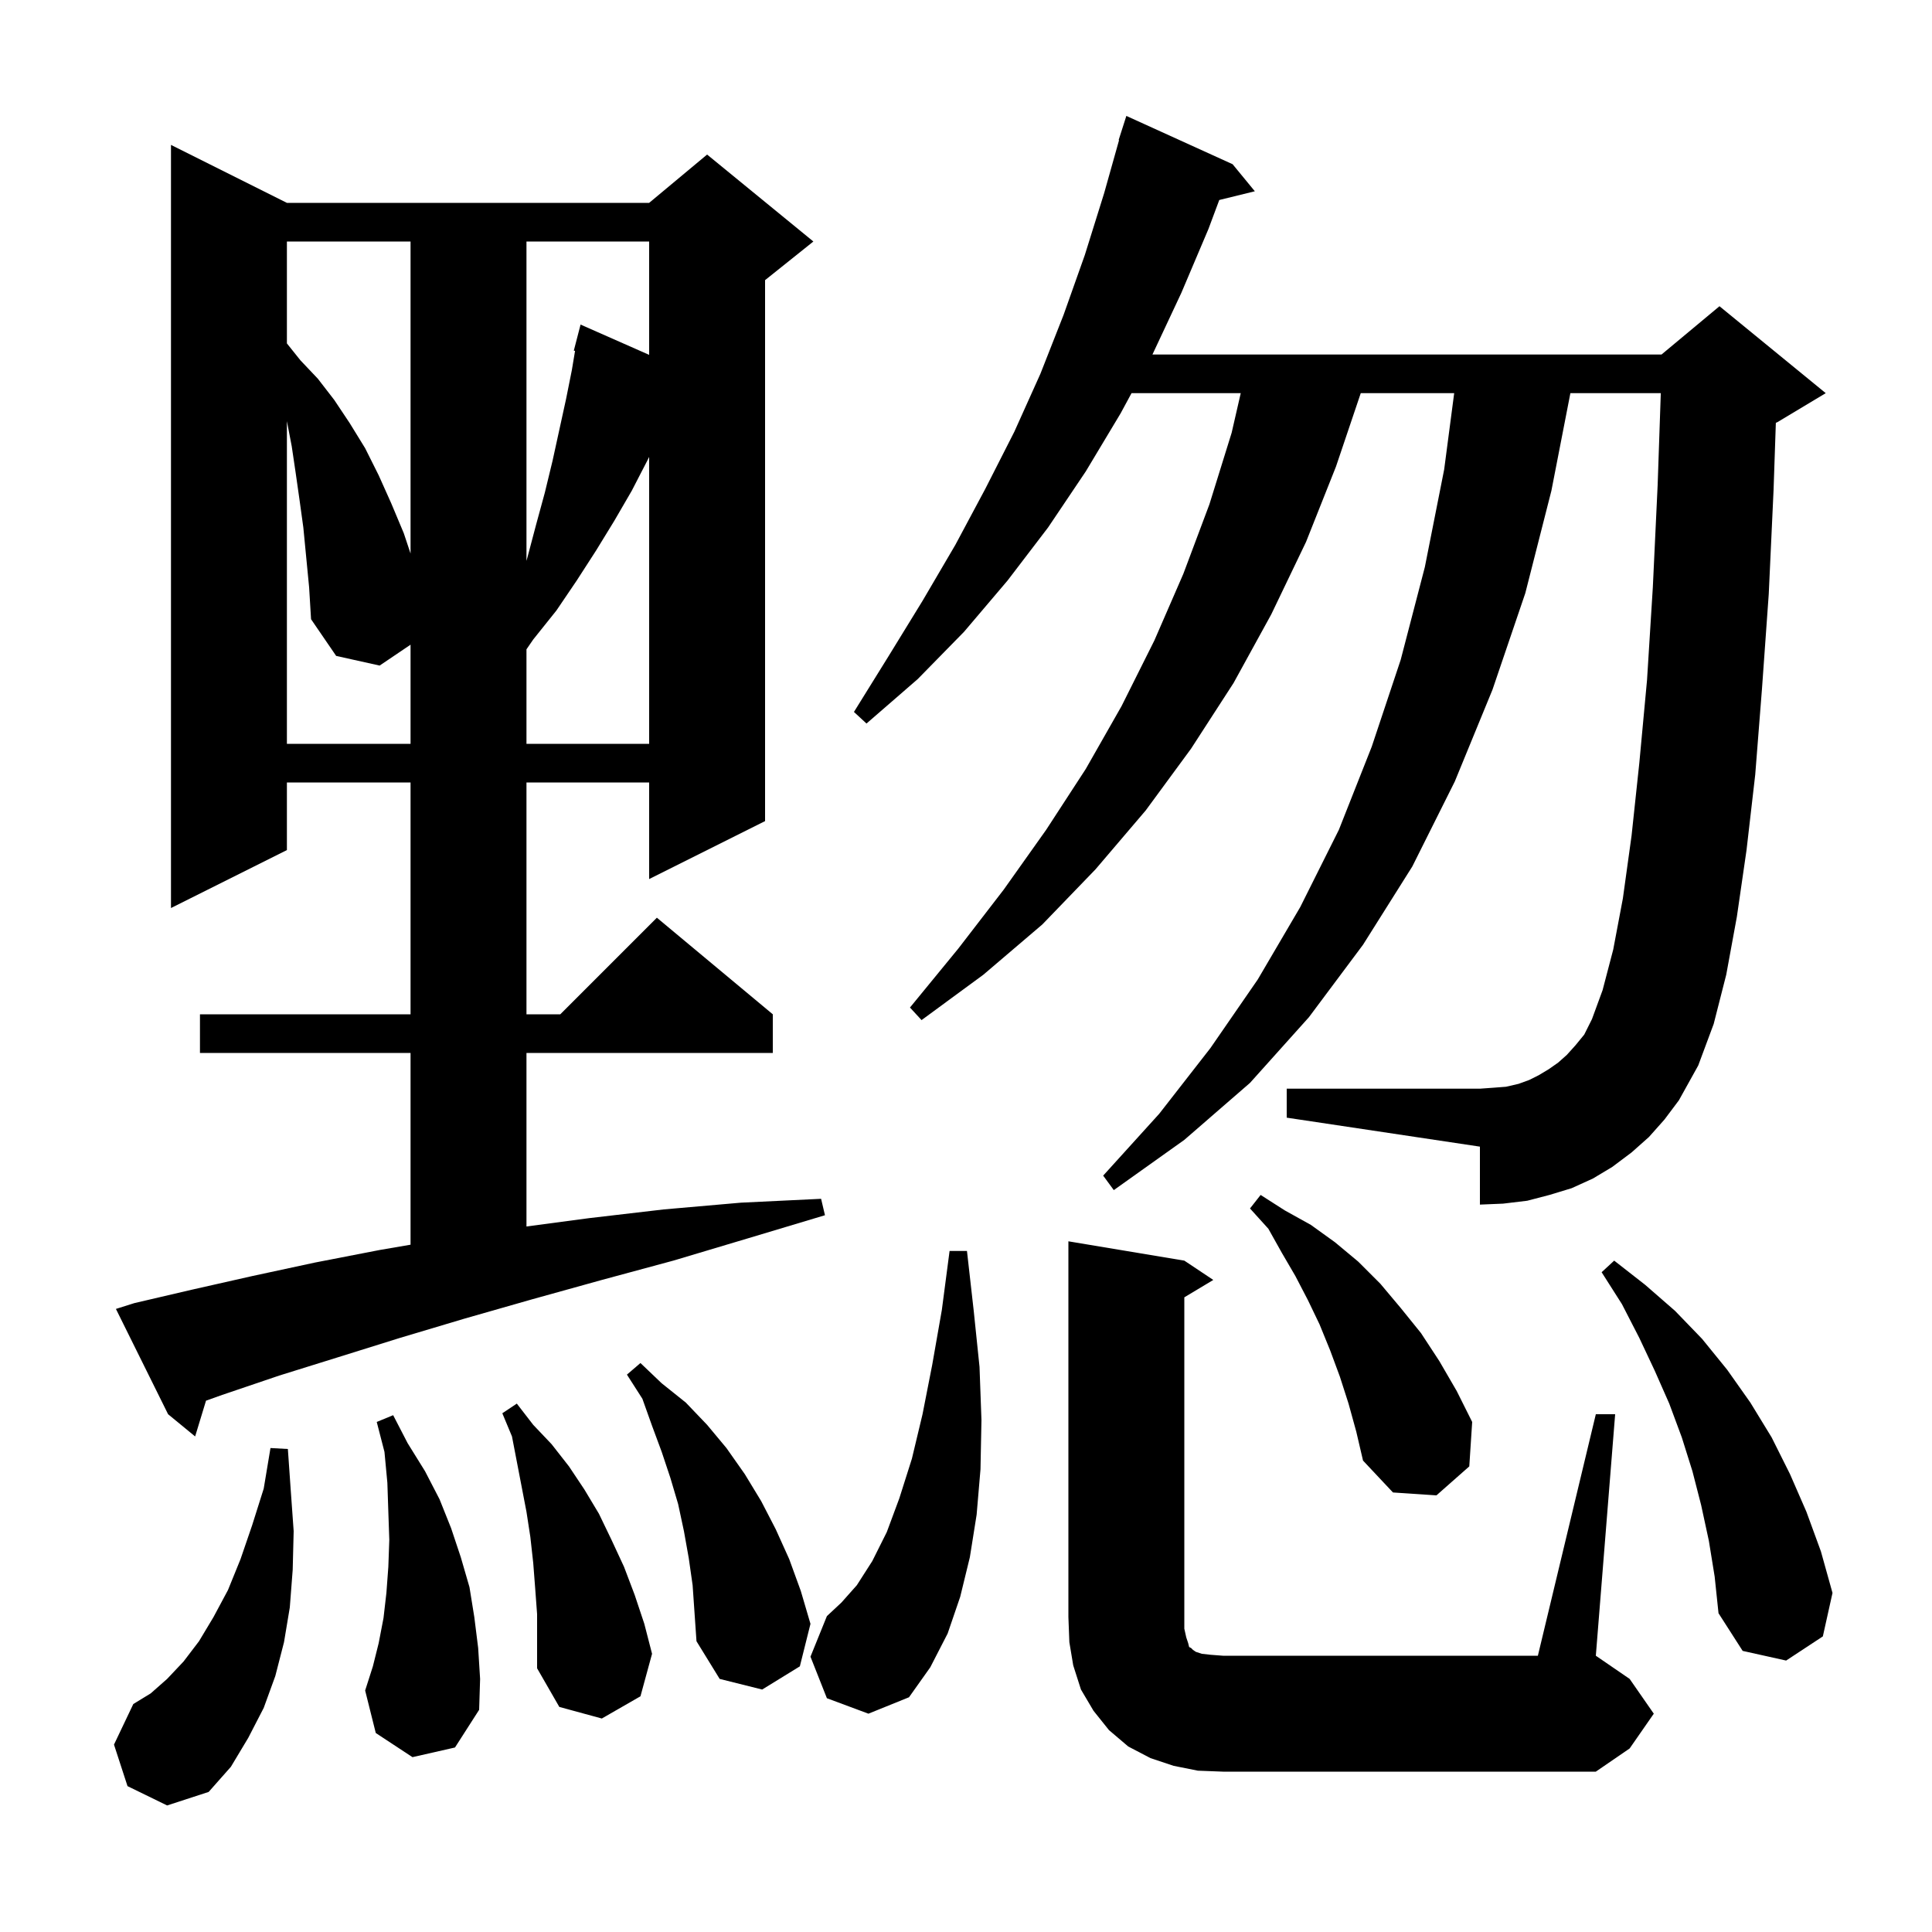 <svg xmlns="http://www.w3.org/2000/svg" xmlns:xlink="http://www.w3.org/1999/xlink" version="1.1" baseProfile="full" viewBox="0 0 200 200" width="200" height="200"><g fill="currentColor"><path d="M 13.2 184.9 L 11.8 180.6 L 13.8 176.4 L 15.6 175.3 L 17.3 173.8 L 19.0 172.0 L 20.6 169.9 L 22.1 167.4 L 23.6 164.6 L 24.9 161.4 L 26.1 157.9 L 27.3 154.1 L 28.0 149.9 L 29.8 150.0 L 30.1 154.3 L 30.4 158.5 L 30.3 162.5 L 30.0 166.4 L 29.4 170.0 L 28.5 173.5 L 27.3 176.8 L 25.7 179.9 L 23.9 182.9 L 21.6 185.5 L 17.3 186.9 Z M 124.0 183.3 L 121.5 182.8 L 119.1 182.0 L 116.8 180.8 L 114.8 179.1 L 113.2 177.1 L 111.9 174.9 L 111.1 172.4 L 110.7 170.0 L 110.6 167.4 L 110.6 128.5 L 122.6 130.5 L 125.6 132.5 L 122.6 134.3 L 122.6 168.6 L 122.8 169.5 L 123.0 170.1 L 123.1 170.5 L 123.3 170.6 L 123.5 170.8 L 123.8 171.0 L 124.4 171.2 L 125.3 171.3 L 126.6 171.4 L 159.2 171.4 L 165.2 146.4 L 167.2 146.4 L 165.2 171.4 L 168.7 173.8 L 171.2 177.4 L 168.7 181.0 L 165.2 183.4 L 126.6 183.4 Z M 55.4 164.4 L 55.2 161.8 L 54.9 159.1 L 54.5 156.5 L 53.0 148.7 L 52.0 146.3 L 53.5 145.3 L 55.2 147.5 L 57.1 149.5 L 58.9 151.8 L 60.5 154.2 L 62.0 156.7 L 63.3 159.4 L 64.6 162.2 L 65.7 165.1 L 66.7 168.1 L 67.5 171.2 L 66.3 175.6 L 62.3 177.9 L 57.9 176.7 L 55.6 172.7 L 55.6 167.1 Z M 42.7 181.9 L 38.9 179.4 L 37.8 175.0 L 38.6 172.5 L 39.2 170.1 L 39.7 167.5 L 40.0 164.9 L 40.2 162.2 L 40.3 159.4 L 40.2 156.5 L 40.1 153.5 L 39.8 150.3 L 39.0 147.2 L 40.7 146.5 L 42.2 149.4 L 44.0 152.3 L 45.5 155.2 L 46.7 158.2 L 47.7 161.2 L 48.6 164.3 L 49.1 167.4 L 49.5 170.6 L 49.7 173.8 L 49.6 177.0 L 47.1 180.9 Z M 85.6 175.8 L 83.9 171.5 L 85.6 167.3 L 87.1 165.9 L 88.7 164.1 L 90.3 161.6 L 91.8 158.6 L 93.1 155.1 L 94.4 151.0 L 95.5 146.4 L 96.5 141.3 L 97.5 135.6 L 98.3 129.5 L 100.1 129.5 L 100.8 135.7 L 101.4 141.5 L 101.6 147.0 L 101.5 152.1 L 101.1 156.8 L 100.4 161.2 L 99.4 165.3 L 98.1 169.1 L 96.3 172.6 L 94.1 175.7 L 89.9 177.4 Z M 71.3 161.3 L 70.8 158.5 L 70.2 155.7 L 69.4 153.0 L 68.5 150.3 L 67.5 147.6 L 66.5 144.8 L 64.9 142.3 L 66.3 141.1 L 68.5 143.2 L 71.0 145.2 L 73.2 147.5 L 75.2 149.9 L 77.1 152.6 L 78.8 155.4 L 80.3 158.3 L 81.7 161.4 L 82.9 164.7 L 83.9 168.1 L 82.8 172.5 L 78.9 174.9 L 74.5 173.8 L 72.1 169.9 L 71.7 164.1 Z M 176.9 159.5 L 176.1 155.8 L 175.2 152.3 L 174.1 148.8 L 172.8 145.3 L 171.3 141.9 L 169.7 138.5 L 167.9 135.0 L 165.8 131.7 L 167.1 130.5 L 170.3 133.0 L 173.4 135.7 L 176.2 138.6 L 178.8 141.8 L 181.2 145.2 L 183.4 148.8 L 185.3 152.6 L 187.0 156.5 L 188.5 160.6 L 189.7 164.9 L 188.7 169.4 L 184.9 171.9 L 180.4 170.9 L 177.9 167.0 L 177.5 163.2 Z M 139.6 145.3 L 138.7 142.5 L 137.7 139.8 L 136.6 137.1 L 135.4 134.6 L 134.1 132.1 L 132.7 129.7 L 131.3 127.2 L 129.4 125.1 L 130.5 123.7 L 133.0 125.3 L 135.7 126.8 L 138.2 128.6 L 140.6 130.6 L 142.9 132.9 L 145.0 135.4 L 147.1 138.0 L 149.0 140.9 L 150.8 144.0 L 152.4 147.2 L 152.1 151.8 L 148.7 154.8 L 144.2 154.5 L 141.1 151.2 L 140.4 148.2 Z M 13.9 134.9 L 19.9 133.5 L 26.1 132.1 L 32.6 130.7 L 39.3 129.4 L 42.5 128.851 L 42.5 109.0 L 20.7 109.0 L 20.7 105.0 L 42.5 105.0 L 42.5 81.0 L 29.7 81.0 L 29.7 88.0 L 17.7 94.0 L 17.7 15.0 L 29.7 21.0 L 67.2 21.0 L 73.2 16.0 L 84.2 25.0 L 79.2 29.0 L 79.2 85.0 L 67.2 91.0 L 67.2 81.0 L 54.5 81.0 L 54.5 105.0 L 58.0 105.0 L 68.0 95.0 L 80.0 105.0 L 80.0 109.0 L 54.5 109.0 L 54.5 126.967 L 61.0 126.1 L 68.7 125.2 L 76.7 124.5 L 85.0 124.1 L 85.4 125.8 L 77.4 128.2 L 69.7 130.5 L 62.3 132.5 L 55.1 134.5 L 48.1 136.5 L 41.4 138.5 L 35.0 140.5 L 28.9 142.4 L 23.0 144.4 L 21.327 144.998 L 20.2 148.7 L 17.4 146.4 L 12.0 135.5 Z M 170.7 117.7 L 168.9 119.3 L 166.9 120.8 L 164.9 122.0 L 162.7 123.0 L 160.4 123.7 L 158.1 124.3 L 155.6 124.6 L 153.2 124.7 L 153.2 118.7 L 133.2 115.7 L 133.2 112.7 L 153.2 112.7 L 154.6 112.6 L 155.9 112.5 L 157.2 112.2 L 158.3 111.8 L 159.3 111.3 L 160.3 110.7 L 161.3 110.0 L 162.2 109.2 L 163.1 108.2 L 164.0 107.1 L 164.8 105.5 L 165.9 102.5 L 167.0 98.3 L 168.0 93.0 L 168.9 86.5 L 169.7 79.0 L 170.5 70.4 L 171.1 60.8 L 171.6 50.2 L 171.925 40.7 L 162.566 40.7 L 160.6 50.8 L 157.9 61.4 L 154.5 71.4 L 150.6 80.9 L 146.2 89.7 L 141.1 97.8 L 135.5 105.3 L 129.4 112.1 L 122.6 118.0 L 115.3 123.2 L 114.2 121.7 L 120.0 115.3 L 125.3 108.5 L 130.2 101.4 L 134.6 93.9 L 138.6 85.9 L 142.0 77.3 L 145.0 68.3 L 147.5 58.7 L 149.5 48.6 L 150.537 40.7 L 140.865 40.7 L 138.3 48.3 L 135.2 56.1 L 131.6 63.6 L 127.7 70.7 L 123.3 77.5 L 118.6 83.9 L 113.4 90.0 L 107.9 95.7 L 101.8 100.9 L 95.4 105.6 L 94.2 104.3 L 99.2 98.2 L 103.9 92.1 L 108.3 85.9 L 112.4 79.6 L 116.1 73.1 L 119.5 66.3 L 122.5 59.4 L 125.2 52.2 L 127.5 44.8 L 128.441 40.7 L 117.136 40.7 L 116.0 42.8 L 112.4 48.8 L 108.5 54.6 L 104.3 60.1 L 99.8 65.4 L 95.0 70.3 L 89.7 74.9 L 88.4 73.7 L 92.0 67.9 L 95.5 62.2 L 98.9 56.4 L 102.0 50.6 L 105.0 44.7 L 107.7 38.7 L 110.1 32.6 L 112.3 26.4 L 114.3 20.0 L 115.844 14.509 L 115.8 14.5 L 116.6 12.0 L 127.6 17.0 L 129.9 19.8 L 126.218 20.704 L 125.1 23.7 L 122.3 30.3 L 119.3 36.7 L 172.0 36.7 L 178.0 31.7 L 189.0 40.7 L 184.0 43.7 L 183.835 43.769 L 183.6 50.7 L 183.1 61.5 L 182.4 71.3 L 181.7 80.2 L 180.8 88.0 L 179.8 94.9 L 178.7 100.9 L 177.4 106.0 L 175.8 110.3 L 173.8 113.9 L 172.3 115.9 Z M 31.4 54.6 L 31.0 51.7 L 30.6 48.9 L 30.2 46.2 L 29.7 43.6 L 29.7 77.0 L 42.5 77.0 L 42.5 66.738 L 39.3 68.9 L 34.8 67.9 L 32.2 64.1 L 32.0 60.8 Z M 67.0 47.7 L 65.4 50.8 L 63.6 53.9 L 61.7 57.0 L 59.7 60.1 L 57.6 63.2 L 55.2 66.2 L 54.5 67.218 L 54.5 77.0 L 67.2 77.0 L 67.2 47.3 Z M 54.5 25.0 L 54.5 58.06 L 54.6 57.7 L 55.5 54.3 L 56.4 51.0 L 57.2 47.7 L 58.6 41.3 L 59.2 38.3 L 59.529 36.324 L 59.4 36.3 L 60.1 33.6 L 67.2 36.734 L 67.2 25.0 Z M 29.7 25.0 L 29.7 35.55 L 31.1 37.3 L 32.9 39.2 L 34.6 41.4 L 36.2 43.8 L 37.8 46.4 L 39.2 49.2 L 40.5 52.1 L 41.8 55.2 L 42.5 57.3 L 42.5 25.0 Z "/></g></svg>